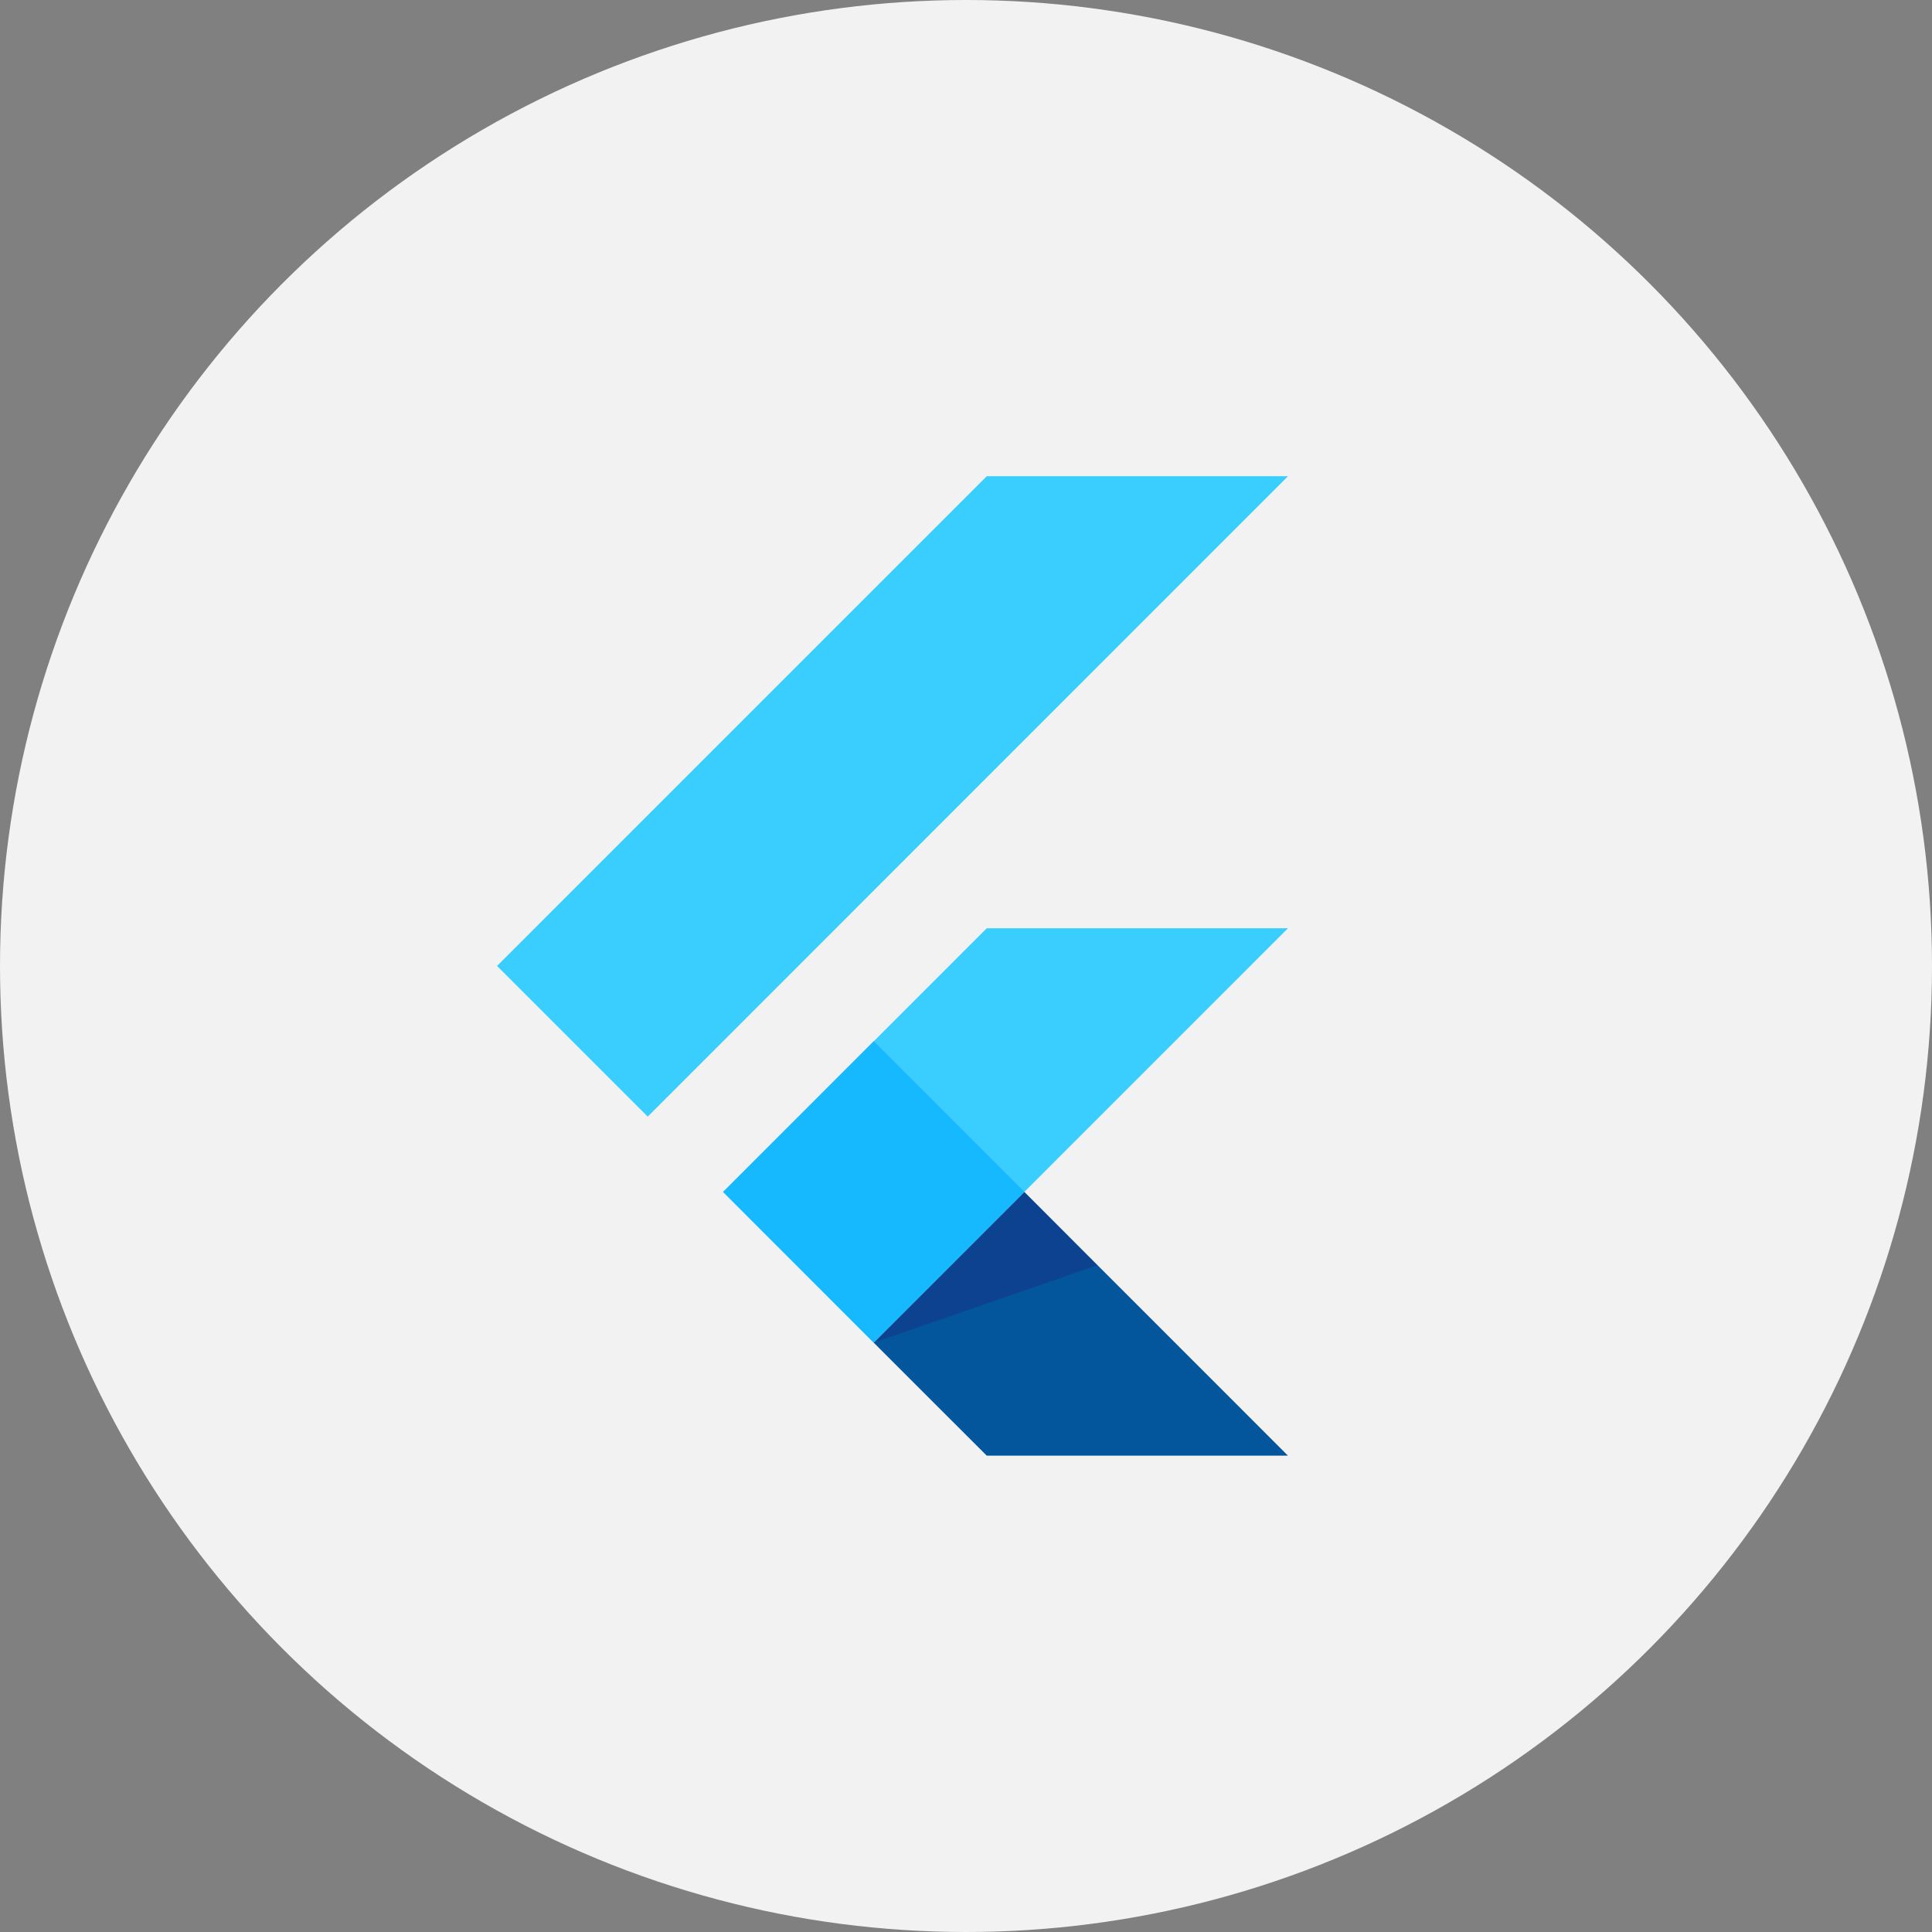 <svg xmlns="http://www.w3.org/2000/svg" xmlns:xlink="http://www.w3.org/1999/xlink" width="120" height="120" viewBox="0 0 120 120">
  <rect x="0" y="0" width="120" height="120" fill="#808080" stroke="none"/>
  <defs>
    <clipPath id="clip-path">
      <path id="Path_111220" data-name="Path 111220" d="M53.81,28.876,37.434,45.258,53.81,61.639H35.1l-7.022-7.022-9.359-9.359L35.1,28.876ZM35.1.8,4.682,31.219l9.359,9.359L53.81.8H35.1Z" transform="translate(-4.682 -0.804)"/>
    </clipPath>
    <linearGradient id="linear-gradient" x1="-89.486" y1="-632.996" x2="-87.478" y2="-635.974" gradientUnits="objectBoundingBox">
      <stop offset="0" stop-color="#1a237e" stop-opacity="0.4"/>
      <stop offset="1" stop-color="#1a237e" stop-opacity="0"/>
    </linearGradient>
    <radialGradient id="radial-gradient" cx="-27.315" cy="-8.995" r="0.047" gradientUnits="objectBoundingBox">
      <stop offset="0" stop-color="#fff" stop-opacity="0.102"/>
      <stop offset="1" stop-color="#fff" stop-opacity="0"/>
    </radialGradient>
  </defs>
  <g id="Group_134854" data-name="Group 134854" transform="translate(-982 -1058.239)">
    <circle id="Ellipse_5030" data-name="Ellipse 5030" cx="60" cy="60" r="60" transform="translate(982 1058.239)" fill="#f2f2f2"/>
    <g id="Group_134756" data-name="Group 134756" transform="translate(1012.872 1087.821)">
      <g id="Group_19997" data-name="Group 19997" transform="translate(0 0)">
        <g id="Group_19996" data-name="Group 19996" clip-path="url(#clip-path)">
          <path id="Path_111219" data-name="Path 111219" d="M23.34,45.151,49.076,19.41H30.363L13.987,35.792Z" transform="translate(0.052 8.662)" fill="#39cefd"/>
        </g>
      </g>
      <g id="Group_19999" data-name="Group 19999" transform="translate(0 0)">
        <g id="Group_19998" data-name="Group 19998" clip-path="url(#clip-path)">
          <path id="Path_111221" data-name="Path 111221" d="M4.682,31.219,35.1.8H53.81L14.041,40.578Z" transform="translate(-4.682 -0.804)" fill="#39cefd"/>
        </g>
      </g>
      <g id="Group_20001" data-name="Group 20001" transform="translate(0 0)">
        <g id="Group_20000" data-name="Group 20000" clip-path="url(#clip-path)">
          <path id="Path_111223" data-name="Path 111223" d="M27.209,46.644H45.922L29.546,30.268l-9.359,9.359Z" transform="translate(3.206 14.186)" fill="#03569b"/>
        </g>
      </g>
      <g id="Group_20003" data-name="Group 20003" transform="translate(0 0)">
        <g id="Group_20002" data-name="Group 20002" clip-path="url(#clip-path)">
          <path id="Path_111225" data-name="Path 111225" d="M29.546,30.268l-9.359,9.359,13.881-4.809Z" transform="translate(3.206 14.186)" fill="url(#linear-gradient)"/>
        </g>
      </g>
      <g id="Group_20005" data-name="Group 20005" transform="translate(0 0)">
        <g id="Group_20004" data-name="Group 20004" clip-path="url(#clip-path)">
          <path id="Path_111227" data-name="Path 111227" d="M13.987,33.42l9.359-9.359,9.359,9.359-9.359,9.365Z" transform="translate(0.052 11.028)" fill="#16b9fd"/>
        </g>
      </g>
      <path id="Path_111229" data-name="Path 111229" d="M53.81,28.876,37.434,45.258,53.81,61.639H35.1l-7.022-7.022-9.359-9.359L35.1,28.876ZM35.1.8,4.682,31.219l9.359,9.359L53.81.8H35.1Z" transform="translate(-4.682 -0.804)" fill="url(#radial-gradient)"/>
    </g>
  </g>
</svg>
